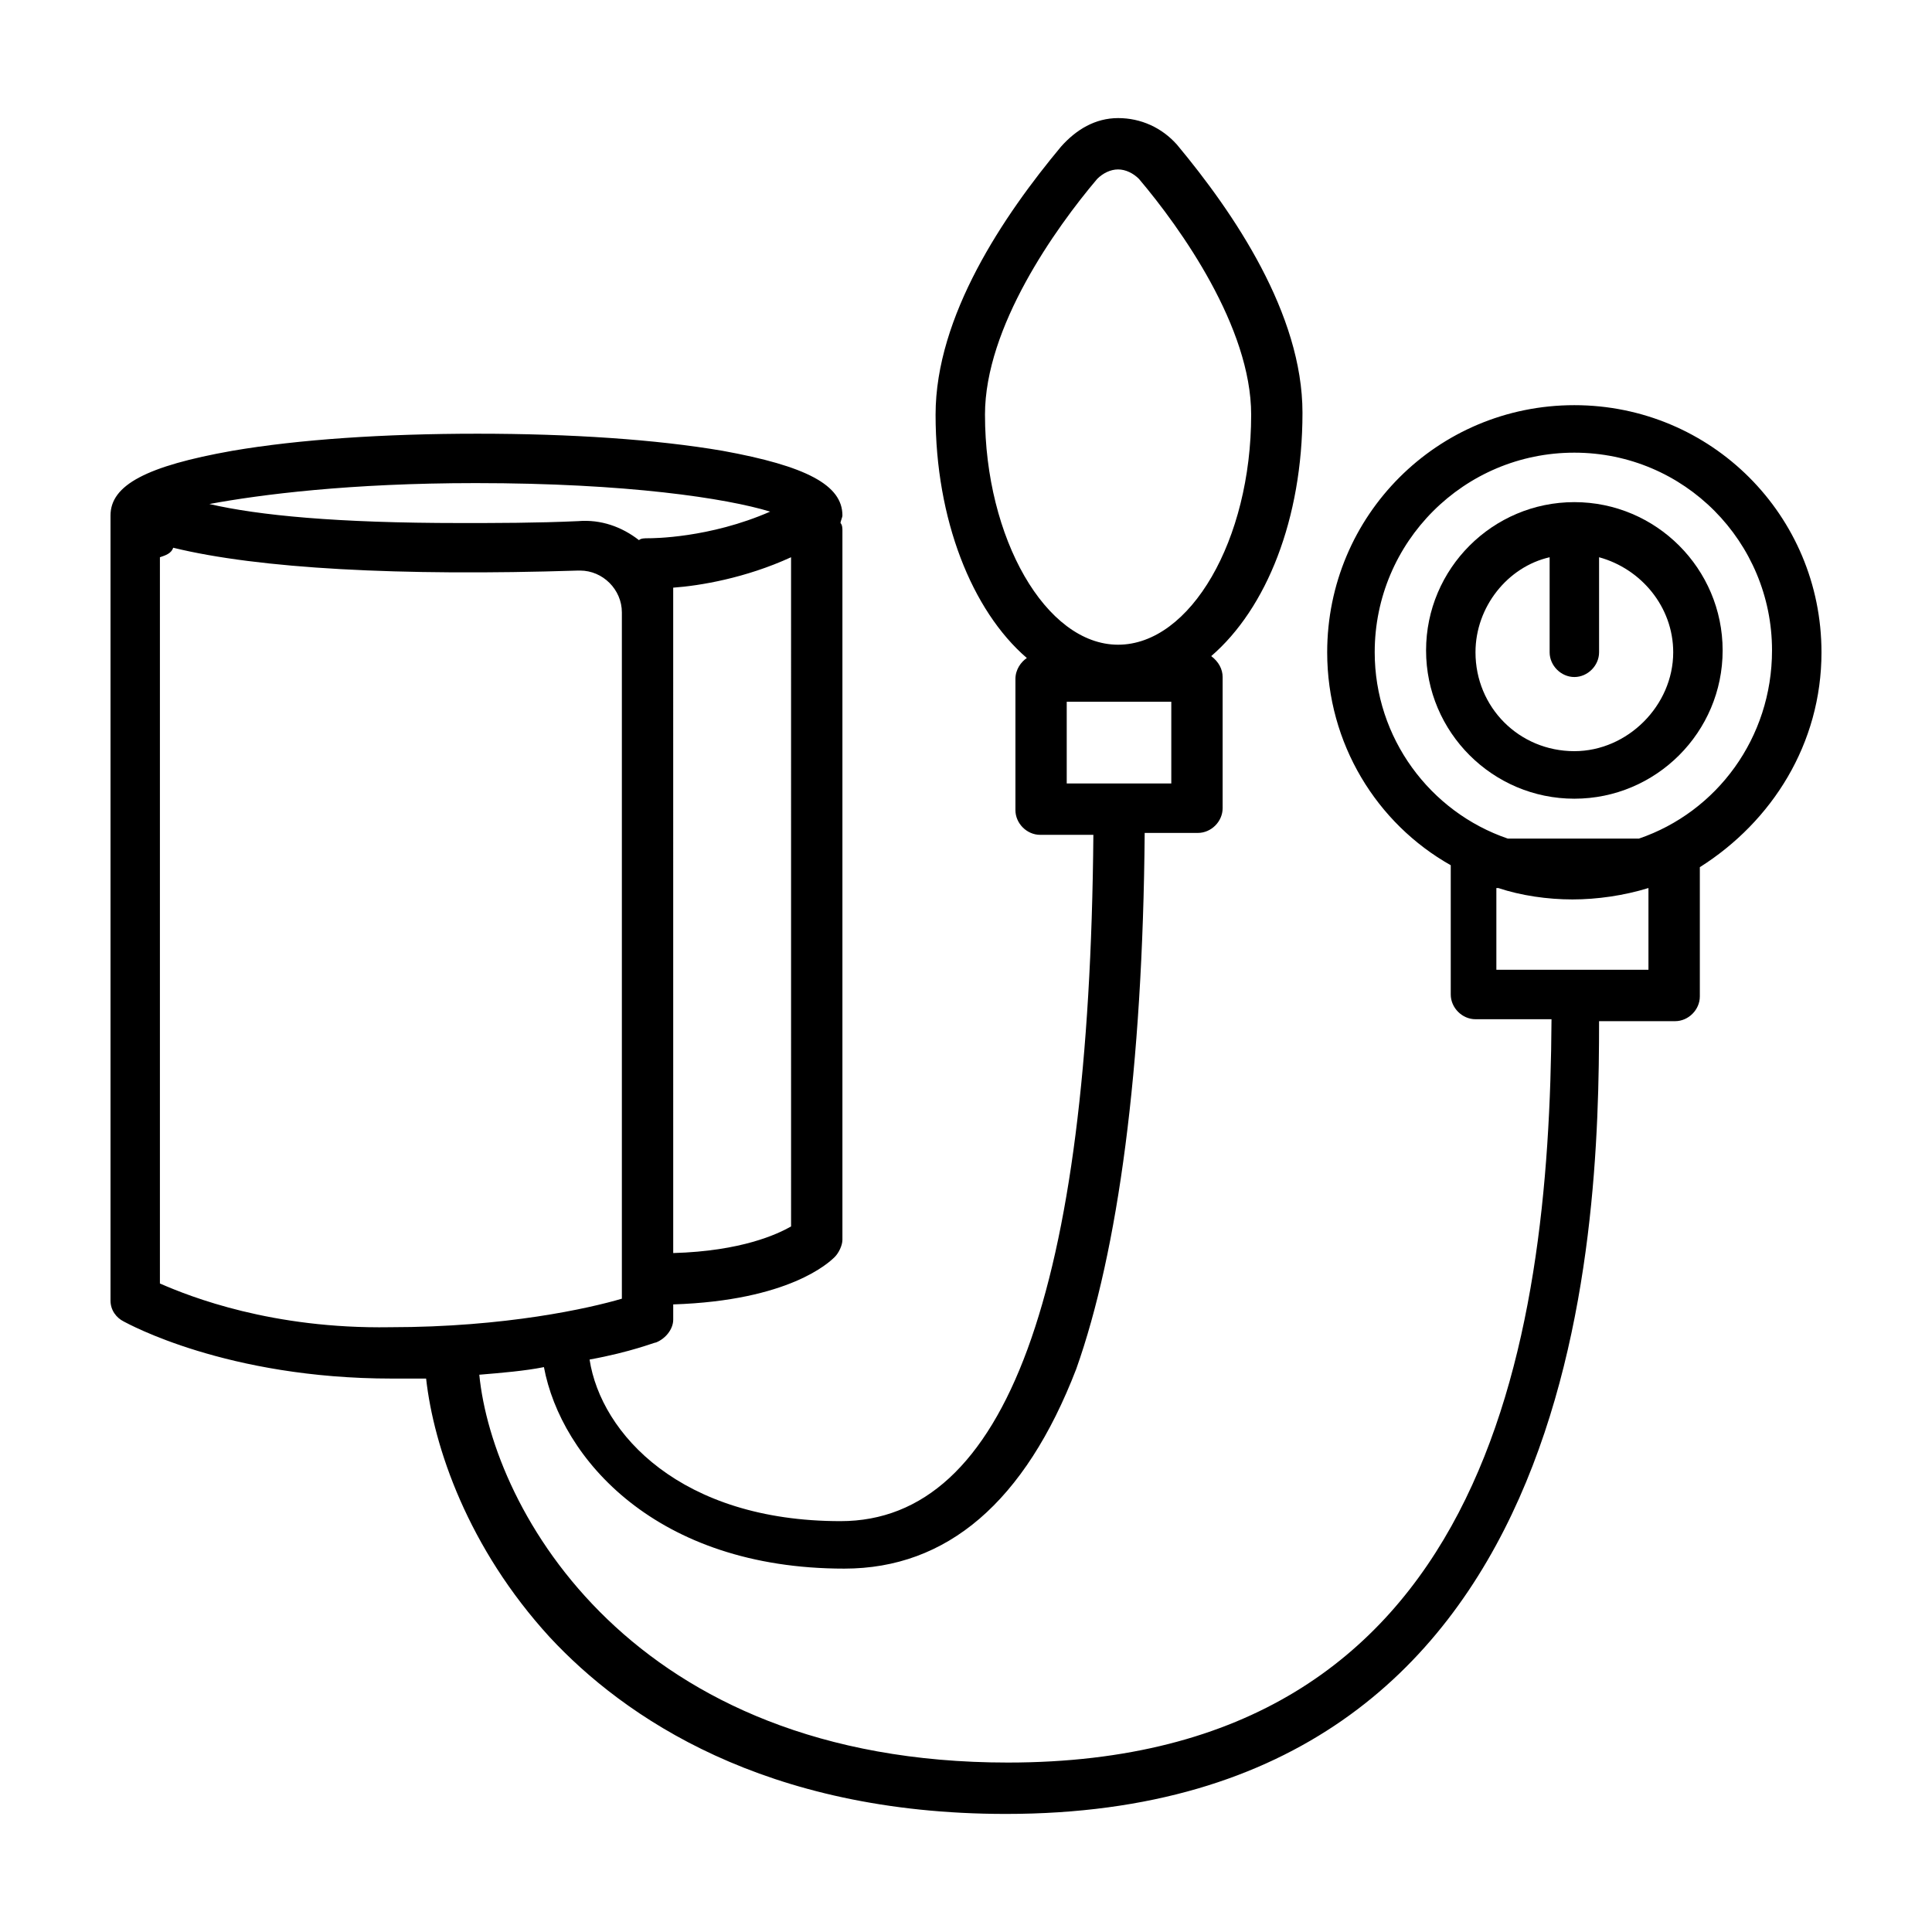 <?xml version="1.0" encoding="UTF-8"?>
<!-- Uploaded to: SVG Repo, www.svgrepo.com, Generator: SVG Repo Mixer Tools -->
<svg fill="#000000" width="800px" height="800px" version="1.1" viewBox="144 144 512 512" xmlns="http://www.w3.org/2000/svg">
 <g>
  <path d="m626.71 316.87c0-36.273-29.223-65.496-65.496-65.496-36.273 0-65.496 29.223-65.496 65.496 0 24.184 13.098 45.344 32.746 56.426v34.258c0 3.527 3.023 6.551 6.551 6.551h20.152c-0.504 86.152-17.129 196.99-144.09 196.99-99.754 0-136.53-67.008-140.06-102.78 6.047-0.504 12.09-1.008 17.129-2.016 4.535 24.184 29.727 53.402 79.602 53.402 27.207 0 47.863-17.633 61.465-52.898 11.09-31.234 17.637-79.602 18.141-142.07h14.105c3.527 0 6.551-3.023 6.551-6.551v-34.762c0-2.016-1.008-4.031-3.023-5.543 14.609-12.594 24.184-36.273 24.184-64.488 0-26.199-18.137-52.898-33.25-71.039-4.031-4.535-9.574-7.055-15.617-7.055-6.047 0.008-11.086 3.031-15.117 7.562-15.113 18.137-33.25 44.84-33.25 71.039 0 27.711 9.574 51.891 24.184 64.488-1.512 1.008-3.023 3.023-3.023 5.543v34.762c0 3.527 3.023 6.551 6.551 6.551h14.105c-1.008 120.91-23.176 181.88-67.008 181.88-42.32 0-63.48-23.176-66.504-42.824 11.082-2.016 17.129-4.535 17.633-4.535 2.519-1.008 4.535-3.527 4.535-6.047v-4.031c30.73-1.008 41.312-11.082 42.824-12.594 1.008-1.008 2.016-3.023 2.016-4.535v-187.92c0-0.504 0-1.512-0.504-2.016 0-0.504 0.504-1.512 0.504-2.016 0-8.062-9.574-13.098-31.738-17.129-17.633-3.023-40.305-4.535-64.992-4.535s-47.359 1.512-64.992 4.535c-22.672 4.031-32.242 9.07-32.242 17.129v2.016 1.512 204.55c0 2.519 1.512 4.535 3.527 5.543 1.008 0.504 27.207 15.113 71.039 15.113h9.07c2.016 18.137 11.082 44.84 32.746 68.52 19.648 21.16 56.93 46.855 120.91 46.855 153.16 0 157.19-153.16 157.19-210.09h20.152c3.527 0 6.551-3.023 6.551-6.551v-34.258c19.141-12.09 32.238-32.746 32.238-56.93zm-221.68-62.977c0-23.176 18.641-49.375 29.727-62.473 1.512-1.512 3.527-2.519 5.543-2.519 2.016 0 4.031 1.008 5.543 2.519 11.082 13.098 29.727 39.297 29.727 62.473 0 33.25-16.121 60.961-35.266 60.961-19.148 0-35.273-28.215-35.273-60.961zm21.664 76.074h27.711v21.664h-27.711zm-73.051 139.05c-3.527 2.016-13.098 6.551-31.234 7.055l-0.004-169.28v-7.055c7.055-0.504 19.145-2.519 31.234-8.062zm-83.633-196.99c40.305 0 66.504 4.031 78.09 7.559-16.121 7.055-31.234 7.055-32.242 7.055-1.008 0-2.016 0-2.519 0.504-4.535-3.527-10.078-5.543-16.121-5.039-11.082 0.504-21.664 0.504-31.234 0.504-32.746 0-53.402-2.016-66.504-5.039 13.602-2.519 37.281-5.543 70.531-5.543zm-83.633 212.1v-192.45c1.512-0.504 3.023-1.008 3.527-2.519 22.672 5.543 59.953 7.559 107.31 6.047h0.504c6.047 0 11.082 5.039 11.082 11.082v181.88c-8.566 2.519-30.73 7.559-61.465 7.559-31.234 0.504-52.898-8.062-60.961-11.59zm394.48-104.79v21.664h-40.305v-21.664h0.504c6.047 2.016 13.098 3.023 19.648 3.023 6.547-0.004 13.602-1.008 20.152-3.023zm-2.519-13.102h-34.762c-20.656-7.055-35.266-26.703-35.266-49.375-0.004-29.219 23.676-52.898 52.898-52.898s52.395 23.68 52.395 52.395c0 23.18-14.609 42.828-35.266 49.879z"/>
  <path d="m561.22 277.07c-21.664 0-39.297 17.633-39.297 39.297 0 21.664 17.633 39.297 39.297 39.297s39.297-17.633 39.297-39.297c0-21.664-17.633-39.297-39.297-39.297zm0 65.996c-14.609 0-26.199-11.586-26.199-26.199 0-12.09 8.566-22.672 19.648-25.191v25.191c0 3.527 3.023 6.551 6.551 6.551s6.551-3.023 6.551-6.551v-25.191c11.082 3.023 19.648 13.098 19.648 25.191-0.004 14.109-12.094 26.199-26.199 26.199z"/>
 </g>
</svg>